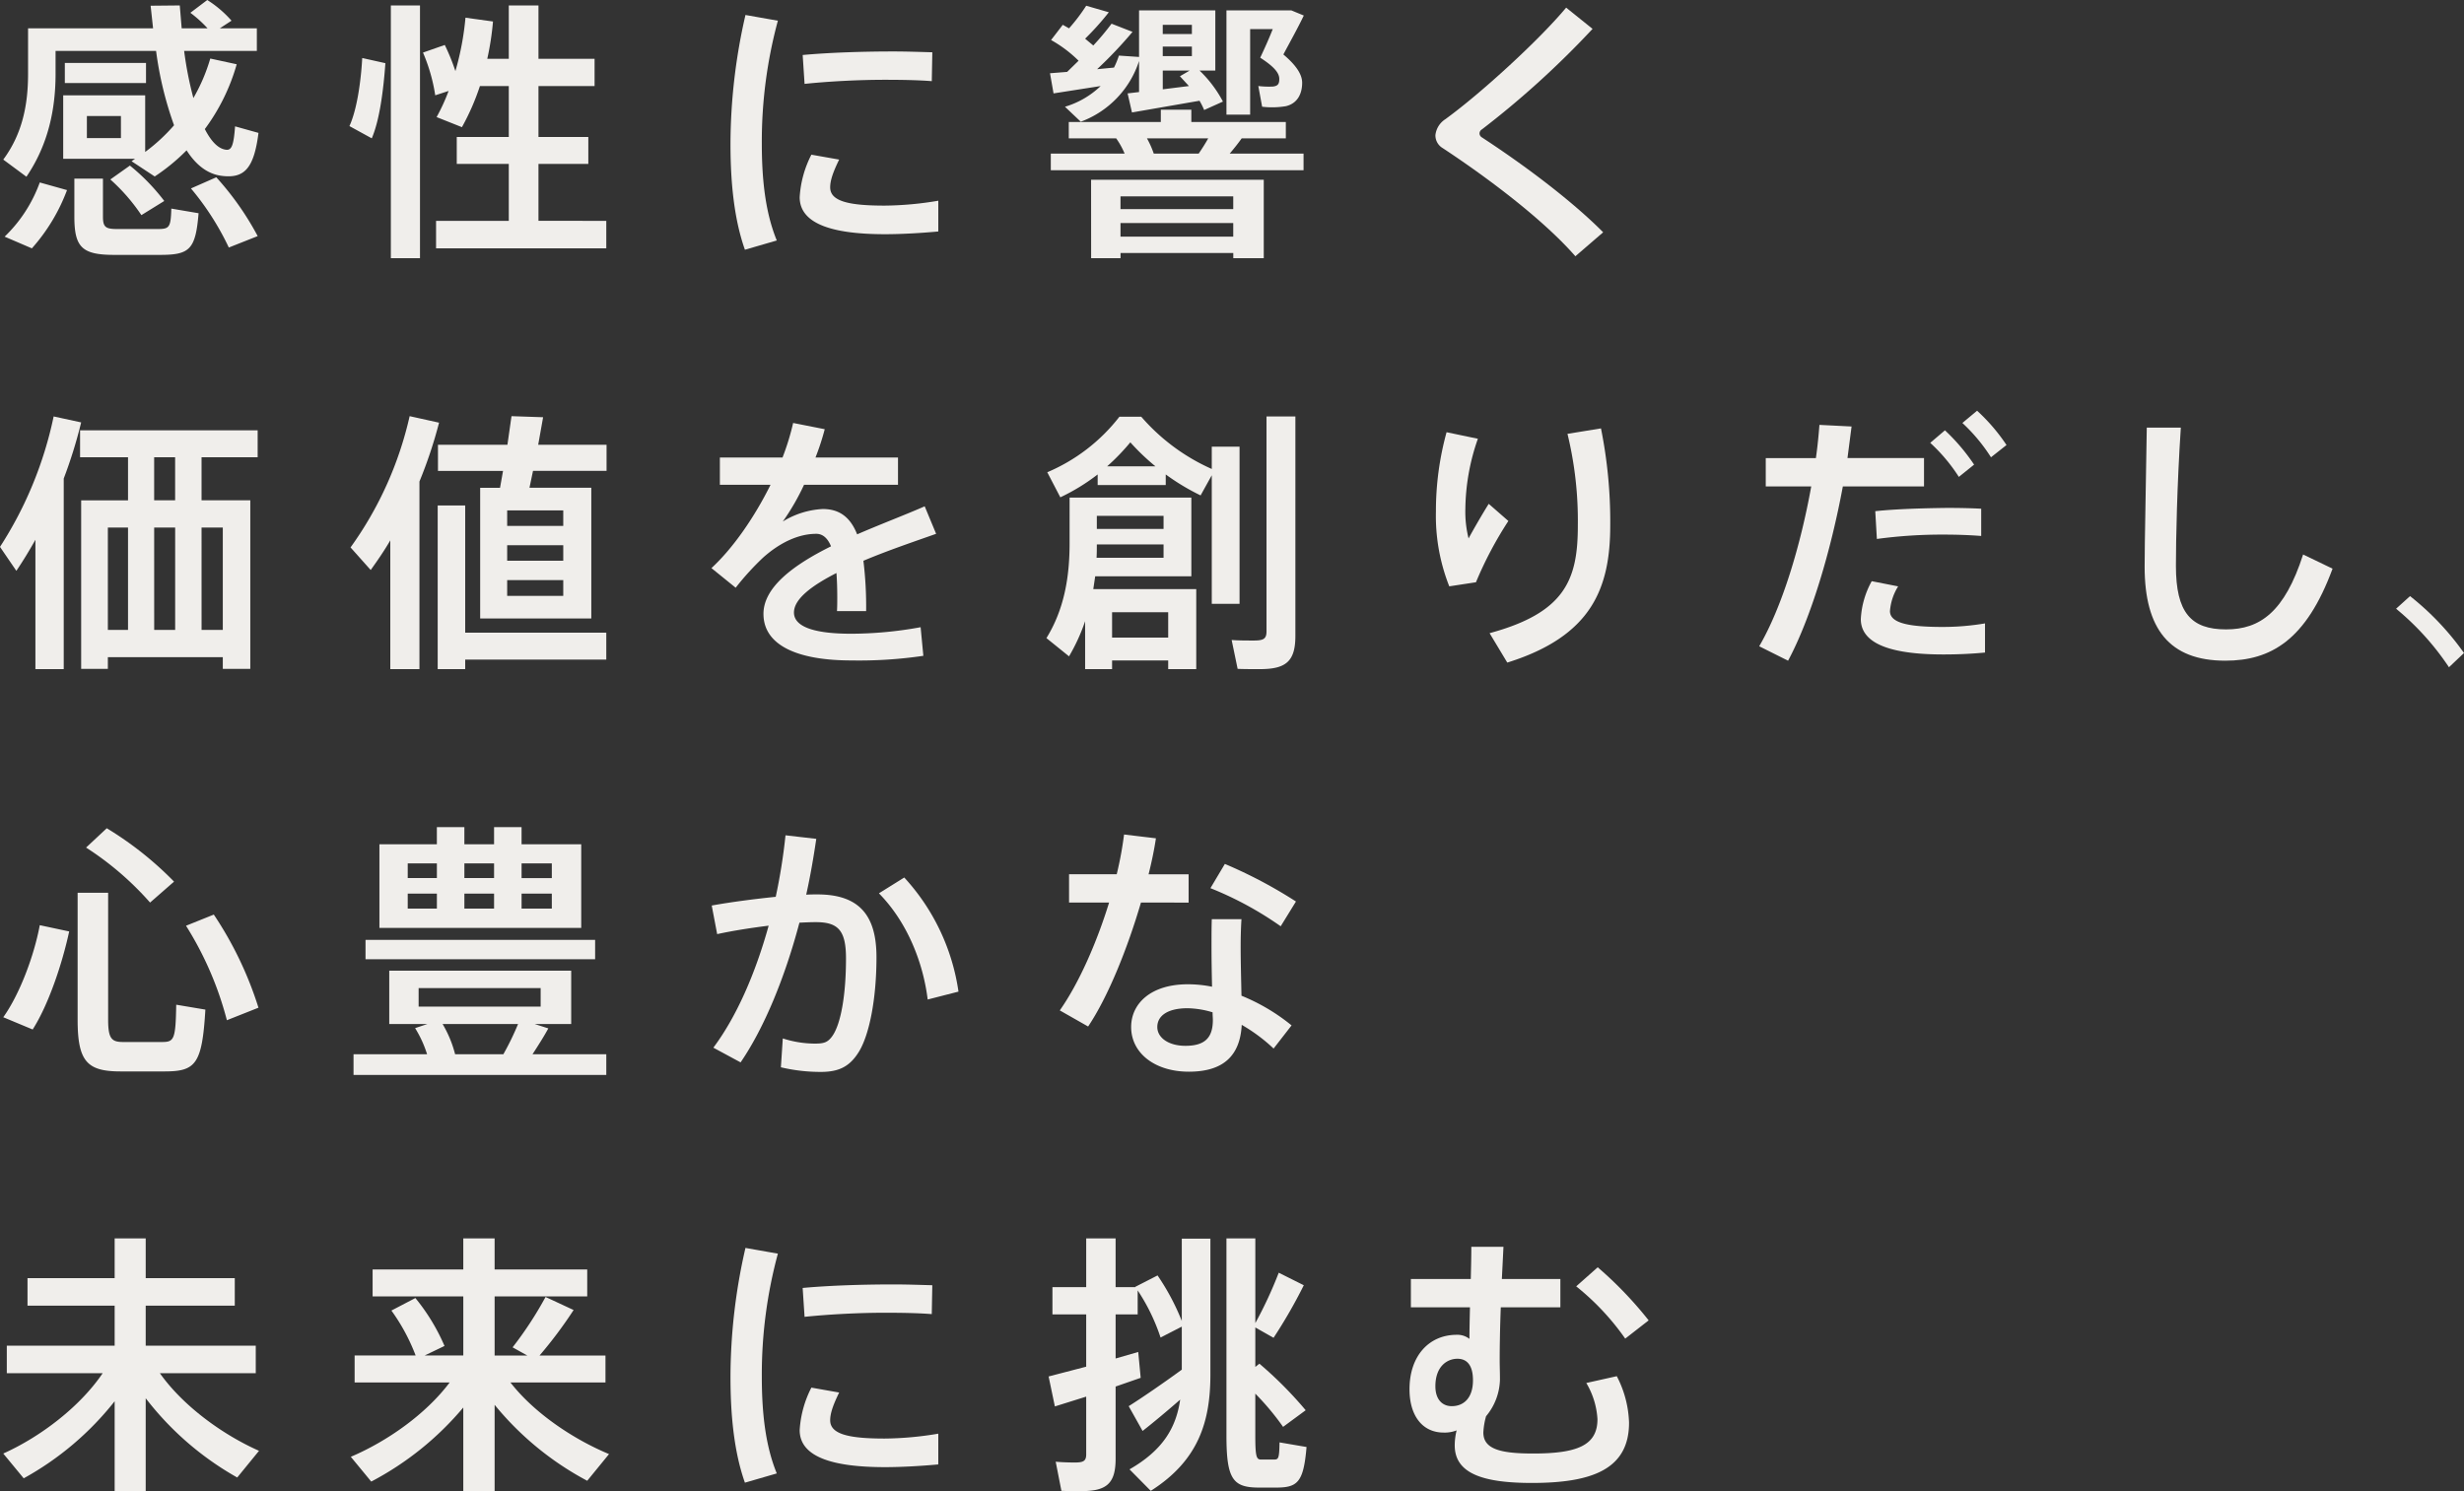 <svg xmlns="http://www.w3.org/2000/svg" xmlns:xlink="http://www.w3.org/1999/xlink" width="458.95" height="277.779" viewBox="0 0 458.95 277.779">
  <rect x="0" y="0" width="458.95" height="277.779" fill="#333333" stroke="none"/>
  <defs>
    <clipPath id="clip-path">
      <rect id="長方形_42" data-name="長方形 42" width="434.467" height="277.779" fill="#f0eeeb"/>
    </clipPath>
  </defs>
  <g id="brand_ttl_01" transform="translate(-96 -2143)">
    <path id="パス_153" data-name="パス 153" d="M2.3-7.6A49.9,49.9,0,0,1,12.15,3.3L14.95.65A50.948,50.948,0,0,0,4.9-9.95Z" transform="translate(540 2264)" fill="#f0eeeb"/>
    <g id="グループ_26" data-name="グループ 26" transform="translate(96 2143)">
      <g id="グループ_25" data-name="グループ 25" clip-path="url(#clip-path)">
        <path id="パス_28" data-name="パス 28" d="M4.625,32.923.312,29.729c3.6-4.872,4.618-10.3,4.618-15.981V5.276H28.215l-.457-4.21,5.429-.053.356,4.262h4.819a22.825,22.825,0,0,0-3.2-2.893L38.31,0a20.8,20.8,0,0,1,4.516,3.854L40.644,5.276h6.9v4.21H34a67.194,67.194,0,0,0,1.723,8.777,33.1,33.1,0,0,0,3.147-7.357l4.921,1.067a37.27,37.27,0,0,1-5.936,12.072c1.219,2.385,2.588,3.754,4.059,3.858.914.049,1.319-.813,1.573-4.364l4.362,1.219c-.861,6.847-2.789,8.472-6.747,8.013-2.637-.3-4.819-1.926-6.646-4.766a36.71,36.71,0,0,1-5.935,4.87l-4.313-2.842.66-.457H11.474V17.757h15.27v10.55a33.394,33.394,0,0,0,5.378-4.971,65.963,65.963,0,0,1-3.348-13.85H10.054v4.262c0,6.493-1.321,13.139-5.429,19.175M7.11,33.99l5.075,1.422A34.314,34.314,0,0,1,5.639,46.265L.566,44.085A26.443,26.443,0,0,0,7.11,33.99M26.9,15.473H11.779V11.719H26.9Zm4.718,23.386,5.073.863c-.559,6.8-1.674,7.761-7.2,7.761H21.01c-5.985,0-7.456-1.371-7.456-7.1v-7.1h5.325v7.1c0,1.926.508,2.282,2.639,2.282h7.56c2.18,0,2.434-.3,2.536-3.805M22.229,21.611H15.887v4.11h6.343ZM30.3,37.439l-4.262,2.637a34.85,34.85,0,0,0-5.784-6.646L23.9,30.845A38.292,38.292,0,0,1,30.3,37.439m9.689-4.413A54.1,54.1,0,0,1,47.7,43.983l-5.378,2.129a50.842,50.842,0,0,0-7.052-11.008Z" transform="translate(0.297)" fill="#f0eeeb"/>
        <path id="パス_29" data-name="パス 29" d="M35.7,10.312l4.313.963c-.356,4.971-1.065,10.6-2.537,14l-4.159-2.282C34.69,20,35.452,14.824,35.7,10.312M41.031.519H46.46V47.6H41.031ZM81.16,40.646V45.77H49.454V40.646H63v-10.6H53.308v-5.02H63V15.535H57.622a44.015,44.015,0,0,1-3.35,7.659l-4.718-1.877a35.537,35.537,0,0,0,2.233-4.868L49.3,17.26A32.5,32.5,0,0,0,47.018,9.3l4.059-1.42a39.179,39.179,0,0,1,1.977,4.87A52.213,52.213,0,0,0,54.932,2.8l5.124.709a52.111,52.111,0,0,1-1.065,6.95H63V.519h5.528v9.943H78.978v5.073H68.528v9.488h9.285v5.02H68.528v10.6Z" transform="translate(31.769 0.495)" fill="#f0eeeb"/>
        <path id="パス_30" data-name="パス 30" d="M78.481,2.494a86.042,86.042,0,0,0-2.993,22.879c0,6.95.709,12.988,2.789,18.063l-5.935,1.723c-1.928-5.429-2.69-12.125-2.69-19.685A107.71,107.71,0,0,1,72.444,1.429Zm29.88,33.533v5.733c-3.247.3-6.9.508-9.892.508-9.08,0-15.928-1.625-15.928-6.9a19.871,19.871,0,0,1,2.18-7.915l5.175.914c-1.166,2.383-1.674,3.9-1.674,5.175,0,2.586,3.452,3.4,10.146,3.4a61.951,61.951,0,0,0,9.994-.914M83.452,14.263,83.1,8.885c4.921-.455,11.213-.66,16.893-.66,2.588,0,5.175.1,7.255.152l-.1,5.378c-2.536-.2-5.63-.254-8.724-.254-4.973,0-10.552.3-14.967.762" transform="translate(66.409 1.362)" fill="#f0eeeb"/>
        <path id="パス_31" data-name="パス 31" d="M103.314,12.873l2.131-2.08a23.711,23.711,0,0,0-5.124-3.856L102.5,4.1l1.166.66a34.374,34.374,0,0,0,3.2-4.212l4.21,1.217a51.3,51.3,0,0,1-4.413,4.923l1.522,1.266a48.02,48.02,0,0,0,3.4-4.059l3.907,1.522a79.181,79.181,0,0,1-6.595,6.952l3.145-.3a15.827,15.827,0,0,0,.912-2.233l3.754.254V1.408h14.205V12.619h-2.944a22.5,22.5,0,0,1,4.364,5.782l-3.5,1.574a13.556,13.556,0,0,0-.863-1.727l-12.58,2.182-.813-3.551,2.131-.252V10.843a17.951,17.951,0,0,1-10.857,11.312l-2.942-2.789a16.317,16.317,0,0,0,6.646-3.858l-8.775,1.371-.66-3.754ZM133.6,28.092h13.748v3.094H100.27V28.092h13.748a14.447,14.447,0,0,0-1.573-2.842h-8.828V22.207h17.145V19.923h5.684v2.284h17.6V25.25h-8.218c-.609.861-1.369,1.826-2.233,2.842m-25.822,4.87h32.163V47.574H134.26v-.967h-21v.967h-5.479Zm5.479,5.479h21V36.056h-21Zm21,2.588h-21v2.536h21ZM119.447,28.092h8.37c.658-.965,1.268-1.926,1.774-2.842H118.177a17.12,17.12,0,0,1,1.27,2.842m1.674-22.271h5.429V4.1h-5.429Zm0,4.11h5.429V8.154h-5.429Zm3.2,3.753,1.825-1.065h-5.02v3.5l4.87-.611ZM137.4,20.837h-4.413V1.408h12.072l2.334.963c-1.115,2.332-2.536,4.87-3.805,7.255,2.284,1.926,3.5,3.651,3.5,5.276,0,2.028-.861,3.854-3.043,4.36a15.557,15.557,0,0,1-4.413.1l-.711-3.858a16.471,16.471,0,0,0,2.69.1c1.014-.1,1.217-.557,1.217-1.42,0-1.117-.965-2.284-3.551-3.958.861-1.824,1.674-3.653,2.334-5.327H137.4Z" transform="translate(95.455 0.52)" fill="#f0eeeb"/>
        <path id="パス_32" data-name="パス 32" d="M168.117,42.581l-5.175,4.464c-5.581-6.392-15.321-13.951-24.7-20.14a2.751,2.751,0,0,1-1.371-2.434,4.064,4.064,0,0,1,1.826-2.944c6.595-4.77,17.553-14.813,22.525-20.8l4.921,3.958a168.617,168.617,0,0,1-20.6,18.72.9.9,0,0,0-.457.76.878.878,0,0,0,.406.711c9.081,5.936,17.4,12.43,22.626,17.706" transform="translate(130.492 0.693)" fill="#f0eeeb"/>
        <path id="パス_33" data-name="パス 33" d="M11.871,51.28V86.79H6.595v-24.1C5.479,64.673,4.313,66.6,3.045,68.476L0,64.013a71.791,71.791,0,0,0,9.994-24.3l5.124,1.113A87.845,87.845,0,0,1,11.871,51.28m25.67-3.96v8.017h9.081v31.4H41.5V84.559H20.091v2.182H15.118v-31.4h8.728V47.321H14.914V42.3H47.992v5.02ZM20.091,79.486h3.754V60.411H20.091ZM32.62,47.321H28.713v8.017H32.62Zm-3.9,32.165h3.907V60.411H28.715Zm8.826,0H41.5V60.411H37.541Z" transform="translate(0 37.864)" fill="#f0eeeb"/>
        <path id="パス_34" data-name="パス 34" d="M46.259,51.865V86.815H40.83V62.821c-1.115,1.926-2.383,3.754-3.651,5.528l-3.754-4.21A67.067,67.067,0,0,0,44.433,39.687L49.912,40.9a84.132,84.132,0,0,1-3.653,10.961m8.523,28.155H81.061v5.022H54.782v1.774H49.658V56.328h5.124Zm26.33-35.005v4.87h-13.7l-.66,3.145H78.27V77.38h-20.7V53.029h3.7l.557-3.145H49.709v-4.87H62.646l.76-5.327,5.886.2-.914,5.124ZM73.046,57.24H62.6v2.891H73.046Zm0,6.493H62.6v2.891H73.046Zm0,6.493H62.6v2.942H73.046Z" transform="translate(31.868 37.839)" fill="#f0eeeb"/>
        <path id="パス_35" data-name="パス 35" d="M106.8,78.385l.508,5.329a81.952,81.952,0,0,1-13.395.861c-10.3,0-16.385-2.944-16.385-8.675,0-5.024,5.733-9.185,12.582-12.584-.66-1.621-1.623-2.33-2.741-2.33-3.247,0-6.7,1.571-9.892,4.413a49.963,49.963,0,0,0-5.124,5.63l-4.514-3.653c4.108-3.8,8.066-9.587,11.008-15.524H69.409V46.778H81.076a46.163,46.163,0,0,0,1.979-6.442L88.939,41.5a45.72,45.72,0,0,1-1.723,5.274h15.372v5.073h-17.5A43.135,43.135,0,0,1,81.127,58.7a15.62,15.62,0,0,1,7.458-2.332c3.094,0,5.124,1.522,6.392,4.718,4.565-1.977,9.132-3.7,12.582-5.223l2.129,5.124c-4.006,1.418-8.978,3.094-13.545,5.02a70.422,70.422,0,0,1,.508,9.386H91.222c.051-.914.051-1.725.051-2.537q0-2.587-.152-4.565c-4.565,2.332-7.913,4.819-7.913,7.357S86.657,79.6,93.86,79.6A72.518,72.518,0,0,0,106.8,78.385" transform="translate(64.677 38.457)" fill="#f0eeeb"/>
        <path id="パス_36" data-name="パス 36" d="M108.506,71.877h19.177V86.792h-5.225V85.17H112.006v1.621h-5.022V77.862a35.635,35.635,0,0,1-2.995,6.544l-4.21-3.4c3.348-5.429,4.313-11.465,4.313-17.653V54.83H126.77V69.492H108.861Zm22.068,2.739V50.671l-2.08,3.754A41.8,41.8,0,0,1,122,50.518V52.5H109.319V50.518a37.3,37.3,0,0,1-6.952,4.262l-2.434-4.669a33.551,33.551,0,0,0,13.443-10.349h4.059A37.465,37.465,0,0,0,130.574,49.5V45.346h5.175v29.27Zm-8.98-8.572V63.556h-12.43c0,.813,0,1.676-.049,2.489Zm-12.43-5.38h12.43V58.231h-12.43ZM120.072,49a42.088,42.088,0,0,1-4.667-4.464A40.459,40.459,0,0,1,111.094,49Zm-8.066,31.911h10.451V76.188H112.006Zm34.142-41.194V80.6c0,4.817-1.826,6.188-6.646,6.188-1.319,0-2.942,0-4.11-.051l-1.115-5.378c1.168.1,2.791.1,4.108.1,1.826,0,2.385-.3,2.385-1.725V39.714Z" transform="translate(95.133 37.864)" fill="#f0eeeb"/>
        <path id="パス_37" data-name="パス 37" d="M150.412,58.1a70,70,0,0,0-6.038,11.414l-4.971.76a35.688,35.688,0,0,1-2.485-13.951A55.228,55.228,0,0,1,138.9,41.565l5.833,1.217A40.53,40.53,0,0,0,142.4,55.819,20.4,20.4,0,0,0,143,61.351c.813-1.522,2.69-4.768,3.754-6.444Zm18.974.811c0,11.719-3.45,20.646-19.177,25.568L146.912,79c14-3.8,16.438-9.892,16.438-19.987a68.568,68.568,0,0,0-1.93-17.147l6.241-1.014a87.98,87.98,0,0,1,1.725,18.059" transform="translate(130.541 38.953)" fill="#f0eeeb"/>
        <path id="パス_38" data-name="パス 38" d="M183.321,53.27c-2.233,12.023-5.936,24.5-10.2,32.468l-5.378-2.69c4.262-7.3,7.712-18.769,9.691-29.778h-8.472V47.994H178.3c.307-2.129.508-4.21.66-6.188l5.987.3-.762,5.884h14.256V53.27ZM201.99,79.448a46.792,46.792,0,0,0,7.812-.66v5.429c-2.637.254-5.225.356-7.761.356-9.234,0-15.373-1.776-15.373-6.595a16.245,16.245,0,0,1,2.032-7.054l4.921.967a10.124,10.124,0,0,0-1.524,4.616c0,2.282,3.7,2.942,9.894,2.942m7.1-22.019V62.5c-1.926-.152-4.362-.254-6.9-.254a90.411,90.411,0,0,0-12.531.811l-.3-5.173c3.754-.406,9.031-.559,13.344-.609,2.383,0,4.667.051,6.39.15M199.6,45.153l2.739-2.332a36.488,36.488,0,0,1,5.429,6.39l-2.84,2.284a32.138,32.138,0,0,0-5.327-6.341m14.205.406-2.891,2.282a32.526,32.526,0,0,0-5.329-6.392l2.741-2.282a34.927,34.927,0,0,1,5.479,6.392" transform="translate(159.931 37.344)" fill="#f0eeeb"/>
        <path id="パス_39" data-name="パス 39" d="M239.5,67.057C234.577,80.4,227.982,84.2,219.51,84.2c-10.4,0-15.016-5.936-15.016-17.5,0-4.819.252-15.067.4-25.922h6.343c-.711,10.8-.914,21-.914,25.772,0,8.675,2.791,11.82,9.335,11.82,6.341,0,10.906-3.247,14.356-13.953Z" transform="translate(194.97 38.879)" fill="#f0eeeb"/>
        <path id="パス_40" data-name="パス 40" d="M7.11,97.044l5.479,1.168c-1.321,6.138-3.907,13.748-6.8,18.263L.312,114.192c3.043-4.258,5.733-11.414,6.8-17.147m25.416,14.815,5.429.912c-.609,10.248-1.826,11.517-7.661,11.517H22.177c-6.239,0-8.015-1.826-8.015-9.64V91.008h5.683v23.64c0,3.551.658,4.159,2.789,4.159h7.255c2.231,0,2.536-.455,2.637-6.948M15.734,82.587l3.856-3.6A63.351,63.351,0,0,1,32.12,88.93l-4.464,3.9A56.559,56.559,0,0,0,15.734,82.587m32.112,29.829-5.884,2.334a62.424,62.424,0,0,0-7.611-17.6l5.175-2.08a67.341,67.341,0,0,1,8.32,17.348" transform="translate(0.297 75.306)" fill="#f0eeeb"/>
        <path id="パス_41" data-name="パス 41" d="M80.79,121.19v3.854H33.71V121.19h13.7a21.05,21.05,0,0,0-2.231-4.87l2.284-.762h-7.1v-9.943h33.89v9.943h-6.8l2.537.813c-.76,1.42-1.826,3.094-2.942,4.819Zm-2.08-17.706H35.943v-3.6H78.709ZM76.121,97.65H38.531V82.075h10.7V78.881h5.124v3.194h5.53V78.881h5.124v3.194H76.121ZM43.805,88.367h5.429V85.628H43.805Zm0,5.681h5.429V91.258H43.805Zm2.03,18.265H68.563v-3.45H45.835Zm6.8,8.878h8.98a50.8,50.8,0,0,0,2.739-5.632H50.3a21.464,21.464,0,0,1,2.332,5.632m1.725-32.823h5.53V85.628h-5.53Zm0,5.681h5.53V91.258h-5.53Zm16.286-8.419H65.012v2.739h5.632Zm0,5.632H65.012v2.789h5.632Z" transform="translate(32.14 75.207)" fill="#f0eeeb"/>
        <path id="パス_42" data-name="パス 42" d="M98.554,102.336c0,7.964-1.369,14.51-3.247,17.6-1.674,2.739-3.653,3.8-7.1,3.8a31.941,31.941,0,0,1-7.458-.861l.356-5.376a19.619,19.619,0,0,0,5.936.963c1.725,0,2.434-.205,3.3-1.422,1.573-2.231,2.536-7.609,2.536-14.457,0-5.225-1.471-6.747-5.63-6.747-.914,0-1.928.049-3.045.1-2.688,10.146-6.493,19.48-10.957,26.025l-5.075-2.739c4.262-5.684,7.814-13.748,10.3-22.728-3.2.4-6.546.912-9.589,1.573l-1.014-5.327c3.653-.66,7.964-1.217,11.922-1.623A108.287,108.287,0,0,0,81.61,79.659l5.731.66c-.506,3.448-1.115,7-1.877,10.4.762-.049,1.473-.049,2.08-.049,7.611,0,11.009,3.7,11.009,11.666m15.27,6.444-5.733,1.469c-.811-6.644-3.651-14.254-9.08-19.784l4.718-2.944a39.762,39.762,0,0,1,10.1,21.259" transform="translate(64.701 75.949)" fill="#f0eeeb"/>
        <path id="パス_43" data-name="パス 43" d="M116.17,92.264c-2.485,8.472-6.087,17.5-9.841,23.086l-5.276-3c3.6-5.124,6.9-12.682,9.183-20.089h-7.458V86.989h8.878a66.849,66.849,0,0,0,1.369-7.407l5.935.709q-.454,3.044-1.369,6.7h7.458v5.274Zm18.72,17.35a36.386,36.386,0,0,1,9.335,5.53l-3.348,4.313a31.621,31.621,0,0,0-5.936-4.415c-.3,5.682-3.348,8.726-9.841,8.726-6.392,0-10.756-3.5-10.756-8.322,0-4.36,3.653-7.962,10.552-7.962a22.723,22.723,0,0,1,4.516.455c-.051-2.383-.1-5.022-.1-7.456,0-1.778,0-3.754.053-5.124h5.528c-.1,1.42-.152,3.346-.152,5.124,0,2.991.1,6.341.152,9.13m-5.378,3.094a16.971,16.971,0,0,0-4.667-.76c-3.653,0-5.632,1.371-5.632,3.5,0,1.981,2.08,3.5,5.225,3.5,3.551,0,5.124-1.42,5.124-4.819,0-.406-.051-.863-.051-1.422M142.2,96.678a63.8,63.8,0,0,0-13.088-7.1l2.688-4.514a87.029,87.029,0,0,1,13.242,7Z" transform="translate(96.346 75.876)" fill="#f0eeeb"/>
        <path id="パス_44" data-name="パス 44" d="M47.948,157.671l-4.059,4.971a56.494,56.494,0,0,1-17.046-14.764v17.3H21.059V148.437A55.991,55.991,0,0,1,4.117,162.794L.312,158.178c6.9-3.1,14.254-8.675,18.517-14.965H.97v-5.124H21.059v-7.46H4.826v-5.124H21.059V118.1h5.784v7.405H43.432v5.124H26.843v7.46h20.5v5.124H29.481c4.313,6.087,11.619,11.414,18.468,14.457" transform="translate(0.297 112.6)" fill="#f0eeeb"/>
        <path id="パス_45" data-name="パス 45" d="M81.544,158.279l-4.059,4.971A56.516,56.516,0,0,1,60.236,149.1v16.083H54.4V149.6a56.865,56.865,0,0,1-17.145,13.8l-3.805-4.616c6.8-2.893,14-7.964,18.415-13.85H34.16v-5.022H45.525a36.114,36.114,0,0,0-4.514-8.372l4.464-2.332a37.251,37.251,0,0,1,5.427,8.927l-3.7,1.778h7.2v-11.01H37.51v-5.02H54.4V118.1h5.835v5.784H77.485v5.02H60.236v11.01h6.087l-2.739-1.522a67.912,67.912,0,0,0,6.14-9.384l5.225,2.434a81.564,81.564,0,0,1-6.343,8.472H80.884v5.022H63.18c4.413,5.681,11.668,10.552,18.364,13.342" transform="translate(31.893 112.601)" fill="#f0eeeb"/>
        <path id="パス_46" data-name="パス 46" d="M78.481,120.076a86.052,86.052,0,0,0-2.993,22.879c0,6.95.709,12.988,2.789,18.061l-5.935,1.723c-1.928-5.427-2.69-12.125-2.69-19.683a107.714,107.714,0,0,1,2.791-24.047Zm29.88,33.534v5.729c-3.247.3-6.9.508-9.892.508-9.08,0-15.928-1.621-15.928-6.9a19.863,19.863,0,0,1,2.18-7.915l5.175.914c-1.166,2.383-1.674,3.907-1.674,5.173,0,2.588,3.452,3.4,10.146,3.4a62.156,62.156,0,0,0,9.994-.91M83.452,131.845l-.356-5.378c4.921-.457,11.213-.66,16.893-.66,2.588,0,5.175.1,7.255.152l-.1,5.378c-2.536-.2-5.63-.254-8.724-.254-4.973,0-10.552.307-14.967.762" transform="translate(66.409 113.466)" fill="#f0eeeb"/>
        <path id="パス_47" data-name="パス 47" d="M124.794,118.151h5.329v25.264c0,8.624-2.08,15.981-11.109,21.714l-3.958-4.006c6.188-3.553,8.673-7.712,9.435-12.988-2.434,2.129-5.175,4.413-7,5.835l-2.588-4.618c2.436-1.522,6.7-4.464,9.892-6.8v-8.017l-3.956,2.032a36.436,36.436,0,0,0-4.262-8.777v4.466h-4.11v8.218l4.212-1.219.457,4.819-4.669,1.623v13.443c0,4.669-1.723,6.038-6.39,6.038-1.166,0-2.639,0-3.706-.051l-1.065-5.429c1.016.1,2.438.15,3.551.15,1.573,0,2.131-.25,2.131-1.522V147.575l-5.835,1.826-1.166-5.581,7-1.825v-9.74H100.7v-5.075h6.288V118.1h5.477v9.081h3.7l-.049-.051L120.279,125a43.373,43.373,0,0,1,4.514,8.474ZM148.03,156.96c-.559,6.6-1.674,7.56-5.681,7.56H139.2c-4.872,0-6.089-1.52-6.089-9.689V118.1h5.378v15.778a77.1,77.1,0,0,0,4.362-9.386l4.667,2.334a94.04,94.04,0,0,1-5.632,9.791l-3.4-1.926v7.355l.762-.608a72.375,72.375,0,0,1,8.622,8.673l-4.21,3.1a48.728,48.728,0,0,0-5.175-6.19v7.865c0,4.059.252,4.413,1.117,4.413h2.332c.861,0,1.014-.152,1.065-3.2Z" transform="translate(95.33 112.6)" fill="#f0eeeb"/>
        <path id="パス_48" data-name="パス 48" d="M173.006,143a19.956,19.956,0,0,1,2.284,8.677c0,8.726-7,11.211-18.112,11.211-9.132,0-14.356-1.776-14.356-7a11.667,11.667,0,0,1,.354-2.791,6.1,6.1,0,0,1-2.434.406c-3.856,0-6.343-3.042-6.343-8.066,0-6.29,3.7-10.146,8.777-10.146a3.631,3.631,0,0,1,2.385.762c0-1.623.051-3.653.1-5.886H134.654v-5.276h11.16c.051-2.18.1-4.262.1-5.987H151.9l-.3,5.987H162.5v5.276H151.4c-.154,3.956-.205,7.814-.205,9.791,0,1.219.051,2.233.051,3.7a11.041,11.041,0,0,1-2.586,6.8,13.318,13.318,0,0,0-.506,3.042c0,3.147,3.344,3.907,9.281,3.907,8.218,0,11.973-1.522,11.973-6.392a14.851,14.851,0,0,0-2.08-6.747Zm-26.787.762c0-2.586-.963-4.008-2.891-4.008s-4.11,1.422-4.11,5.124c0,2.436,1.272,3.706,3.045,3.706,2.282,0,3.956-1.574,3.956-4.821m19.228-17.5,4.008-3.549a71.331,71.331,0,0,1,9.488,9.89l-4.364,3.4a46.714,46.714,0,0,0-9.132-9.74" transform="translate(128.139 113.367)" fill="#f0eeeb"/>
      </g>
    </g>
  </g>
</svg>

